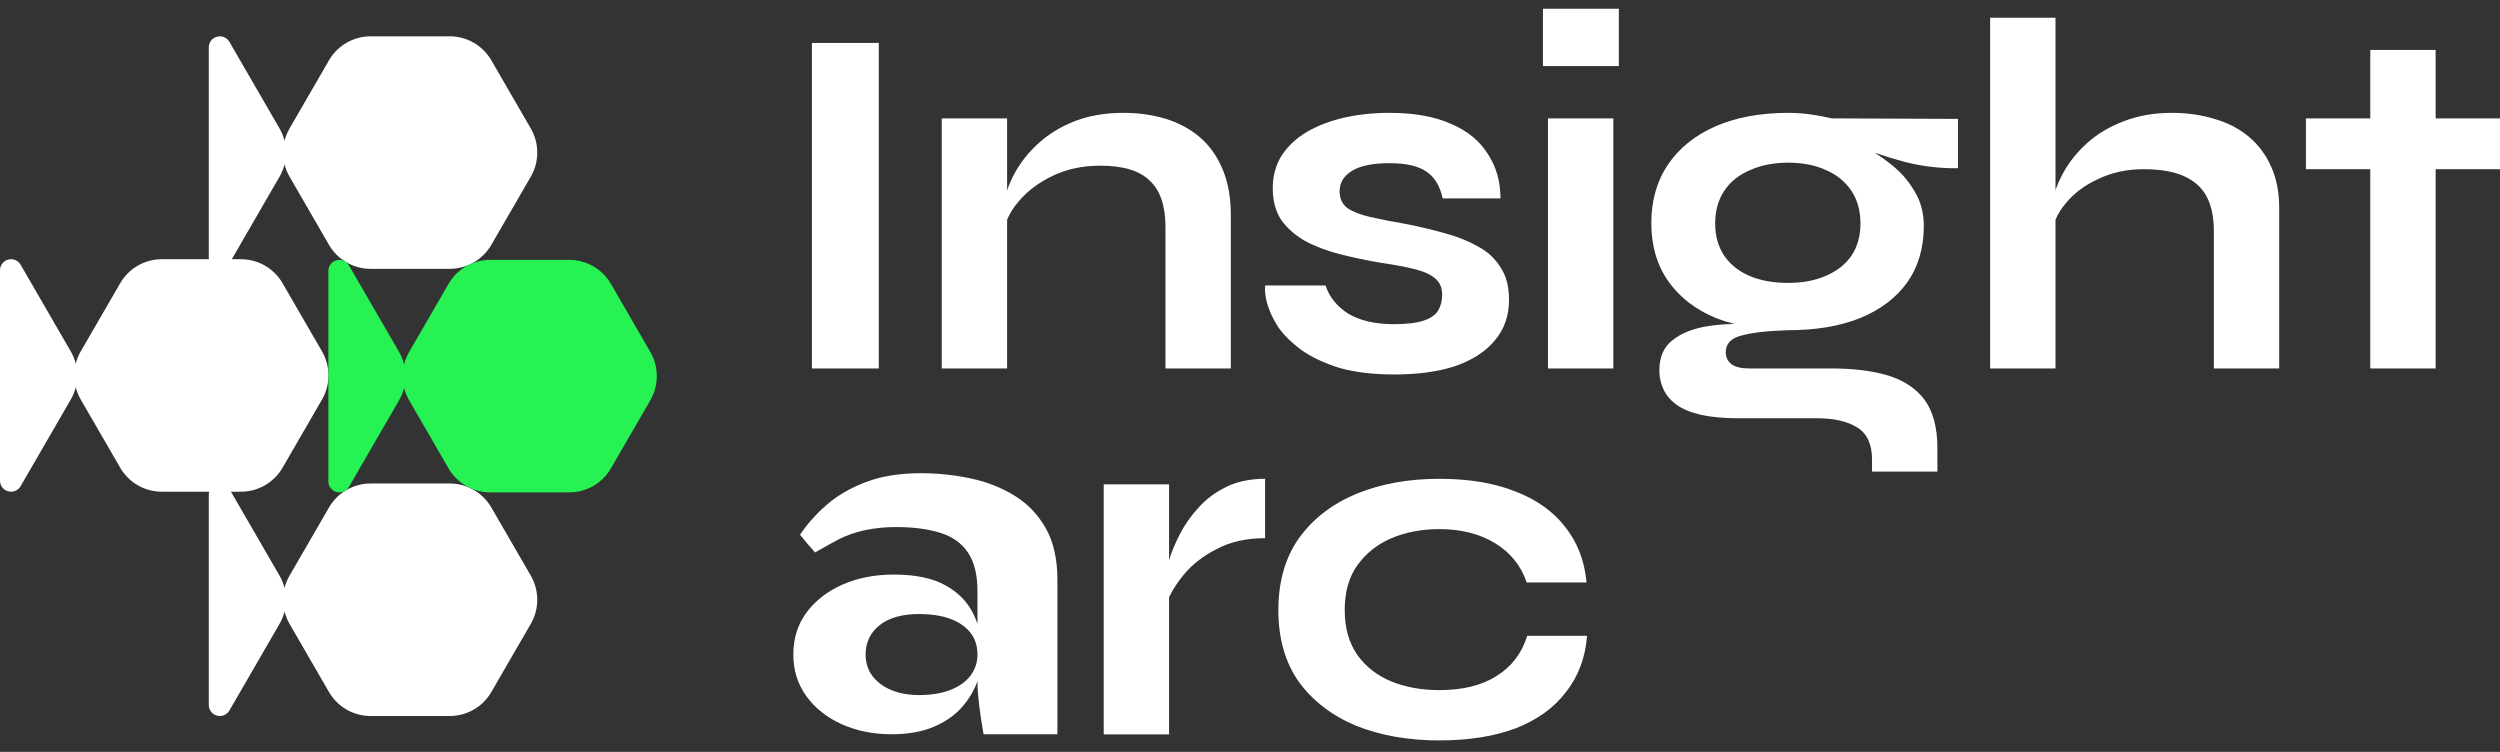 <svg width="133" height="40" viewBox="0 0 133 40" fill="none" xmlns="http://www.w3.org/2000/svg">
<rect x="0" y="0" width="133" height="40" fill="#333333" stroke="none"/>
<path fill-rule="evenodd" clip-rule="evenodd" d="M86.123 3.515V0.463H82.085V3.515H86.123ZM85.829 6.298H82.352V19.601H85.829V6.298ZM46.752 2.283H43.194V19.601H46.752V2.283ZM53.578 6.298H50.101V19.601H53.578V11.689C53.715 11.355 53.92 11.03 54.193 10.715C54.657 10.162 55.263 9.707 56.012 9.35C56.761 8.993 57.599 8.814 58.526 8.814C59.756 8.814 60.639 9.082 61.174 9.617C61.727 10.135 62.003 10.956 62.003 12.08V19.601H65.48V11.464C65.48 10.519 65.337 9.707 65.052 9.029C64.767 8.333 64.366 7.762 63.849 7.316C63.331 6.869 62.725 6.539 62.03 6.325C61.334 6.111 60.577 6.004 59.756 6.004C58.811 6.004 57.964 6.147 57.215 6.432C56.466 6.718 55.816 7.11 55.263 7.61C54.728 8.092 54.3 8.627 53.979 9.216C53.815 9.517 53.681 9.822 53.578 10.133V6.298ZM67.308 15.185H70.518C70.714 15.792 71.115 16.291 71.722 16.684C72.346 17.058 73.157 17.246 74.156 17.246C74.833 17.246 75.359 17.183 75.734 17.058C76.108 16.934 76.367 16.755 76.509 16.523C76.652 16.273 76.723 15.997 76.723 15.694C76.723 15.319 76.607 15.033 76.376 14.837C76.144 14.623 75.787 14.453 75.306 14.328C74.824 14.204 74.209 14.088 73.46 13.98C72.711 13.855 71.989 13.704 71.294 13.525C70.598 13.347 69.983 13.115 69.448 12.829C68.913 12.526 68.485 12.151 68.164 11.705C67.861 11.241 67.71 10.679 67.71 10.019C67.71 9.377 67.861 8.806 68.164 8.306C68.485 7.806 68.922 7.387 69.475 7.048C70.045 6.709 70.705 6.45 71.454 6.272C72.221 6.093 73.041 6.004 73.915 6.004C75.234 6.004 76.331 6.2 77.205 6.593C78.078 6.968 78.729 7.503 79.157 8.199C79.603 8.877 79.826 9.662 79.826 10.554H76.75C76.607 9.894 76.322 9.421 75.894 9.136C75.466 8.832 74.806 8.681 73.915 8.681C73.041 8.681 72.381 8.814 71.936 9.082C71.49 9.35 71.267 9.716 71.267 10.18C71.267 10.554 71.401 10.849 71.668 11.063C71.953 11.259 72.364 11.42 72.898 11.545C73.451 11.67 74.138 11.803 74.958 11.946C75.653 12.089 76.313 12.249 76.937 12.428C77.579 12.606 78.15 12.838 78.649 13.124C79.148 13.392 79.54 13.757 79.826 14.221C80.129 14.667 80.28 15.238 80.28 15.934C80.28 16.791 80.031 17.514 79.531 18.102C79.05 18.691 78.355 19.146 77.445 19.468C76.536 19.771 75.448 19.922 74.182 19.922C73.059 19.922 72.087 19.807 71.267 19.575C70.465 19.325 69.796 19.012 69.261 18.638C68.726 18.245 68.307 17.835 68.004 17.407C67.719 16.96 67.522 16.541 67.415 16.148C67.308 15.756 67.273 15.435 67.308 15.185ZM92.611 17.861C93.164 17.701 94.002 17.603 95.126 17.567C96.606 17.567 97.88 17.353 98.95 16.925C100.038 16.479 100.876 15.845 101.465 15.024C102.053 14.186 102.347 13.186 102.347 12.027C102.347 11.313 102.178 10.688 101.839 10.153C101.518 9.6 101.09 9.118 100.555 8.707C100.292 8.497 100.02 8.303 99.739 8.127C100.244 8.301 100.792 8.468 101.384 8.627C102.329 8.859 103.257 8.966 104.166 8.948V6.325L97.453 6.298C97.078 6.209 96.695 6.138 96.302 6.084C95.928 6.031 95.536 6.004 95.126 6.004C93.646 6.004 92.353 6.245 91.247 6.727C90.16 7.209 89.322 7.887 88.733 8.761C88.145 9.635 87.85 10.67 87.85 11.866C87.85 13.079 88.154 14.114 88.76 14.971C89.366 15.827 90.213 16.479 91.301 16.925C91.611 17.045 91.935 17.148 92.273 17.235C91.771 17.242 91.295 17.281 90.846 17.353C90.062 17.478 89.438 17.728 88.974 18.102C88.51 18.459 88.278 18.995 88.278 19.708C88.278 20.065 88.35 20.395 88.493 20.699C88.635 21.02 88.867 21.297 89.188 21.529C89.509 21.761 89.937 21.939 90.472 22.064C91.025 22.189 91.702 22.251 92.504 22.251H96.65C97.559 22.251 98.273 22.412 98.79 22.733C99.325 23.054 99.592 23.625 99.592 24.446V25.088H103.069V23.83C103.069 22.76 102.846 21.912 102.401 21.288C101.955 20.681 101.304 20.244 100.448 19.976C99.61 19.726 98.594 19.601 97.399 19.601H93.039C92.647 19.601 92.344 19.53 92.13 19.387C91.916 19.227 91.809 19.012 91.809 18.745C91.809 18.299 92.076 18.004 92.611 17.861ZM95.126 15.051C95.892 15.051 96.561 14.926 97.132 14.676C97.72 14.427 98.175 14.07 98.496 13.606C98.817 13.124 98.977 12.553 98.977 11.893C98.977 11.214 98.817 10.635 98.496 10.153C98.175 9.671 97.729 9.305 97.158 9.055C96.588 8.788 95.91 8.654 95.126 8.654C94.359 8.654 93.681 8.788 93.093 9.055C92.504 9.305 92.05 9.671 91.729 10.153C91.408 10.635 91.247 11.214 91.247 11.893C91.247 12.553 91.408 13.124 91.729 13.606C92.05 14.07 92.496 14.427 93.066 14.676C93.654 14.926 94.341 15.051 95.126 15.051ZM117.777 12.294V19.601H121.254V11.09C121.254 10.233 121.112 9.493 120.826 8.868C120.541 8.226 120.14 7.69 119.623 7.262C119.106 6.834 118.499 6.521 117.804 6.325C117.108 6.111 116.351 6.004 115.53 6.004C114.585 6.004 113.73 6.156 112.963 6.459C112.214 6.745 111.572 7.128 111.037 7.61C110.502 8.092 110.074 8.627 109.753 9.216C109.589 9.517 109.455 9.818 109.352 10.119V0.945H105.875V19.601H109.352V11.691C109.479 11.382 109.666 11.083 109.914 10.795C110.359 10.26 110.939 9.832 111.652 9.51C112.365 9.171 113.159 9.002 114.033 9.002C114.942 9.002 115.664 9.127 116.199 9.377C116.752 9.626 117.153 9.992 117.403 10.474C117.652 10.956 117.777 11.562 117.777 12.294ZM122.676 6.298H126.099V2.658H129.576V6.298H133V9.002H129.576V19.601H126.099V9.002H122.676V6.298ZM58.718 25.766H62.195V29.808C62.32 29.38 62.507 28.925 62.757 28.443C63.006 27.943 63.336 27.47 63.746 27.024C64.156 26.56 64.656 26.186 65.244 25.9C65.832 25.614 66.519 25.472 67.303 25.472V28.63C66.305 28.63 65.44 28.826 64.709 29.219C63.978 29.594 63.389 30.058 62.944 30.611C62.626 31.005 62.377 31.39 62.195 31.765V39.069H58.718V25.766ZM84.431 33.823C84.342 34.983 83.967 35.982 83.308 36.821C82.666 37.659 81.774 38.302 80.633 38.748C79.492 39.176 78.137 39.39 76.567 39.39C74.927 39.39 73.456 39.132 72.154 38.614C70.871 38.079 69.854 37.302 69.105 36.285C68.374 35.25 68.009 33.974 68.009 32.458C68.009 30.941 68.374 29.665 69.105 28.63C69.854 27.595 70.871 26.81 72.154 26.275C73.456 25.739 74.927 25.472 76.567 25.472C78.137 25.472 79.483 25.695 80.606 26.141C81.73 26.569 82.612 27.194 83.254 28.015C83.914 28.835 84.297 29.826 84.404 30.986H81.221C80.918 30.093 80.357 29.397 79.536 28.898C78.716 28.398 77.727 28.148 76.567 28.148C75.64 28.148 74.793 28.309 74.027 28.63C73.278 28.951 72.671 29.433 72.208 30.076C71.762 30.7 71.539 31.494 71.539 32.458C71.539 33.404 71.762 34.197 72.208 34.84C72.654 35.465 73.26 35.937 74.027 36.258C74.793 36.562 75.64 36.714 76.567 36.714C77.816 36.714 78.832 36.464 79.617 35.964C80.419 35.465 80.963 34.751 81.248 33.823H84.431ZM48.991 25.175C47.856 25.175 46.875 25.334 46.046 25.653C45.217 25.971 44.519 26.38 43.952 26.881C43.385 27.381 42.922 27.904 42.562 28.449C42.812 28.761 43.078 29.075 43.361 29.391C44.045 29.002 44.471 28.766 44.639 28.681C45.49 28.254 46.504 28.04 47.682 28.04C48.576 28.04 49.35 28.14 50.005 28.34C50.659 28.54 51.155 28.89 51.493 29.391C51.832 29.891 52.001 30.577 52.001 31.451V33.184L51.996 33.174C51.943 33.017 51.881 32.865 51.811 32.717L51.785 32.662C51.471 32.018 50.97 31.508 50.283 31.131C49.596 30.755 48.69 30.567 47.564 30.567C46.543 30.567 45.631 30.744 44.826 31.099C44.021 31.453 43.383 31.947 42.912 32.58C42.441 33.213 42.205 33.961 42.205 34.823C42.205 35.663 42.437 36.402 42.902 37.041C43.367 37.679 43.995 38.176 44.786 38.53C45.578 38.885 46.458 39.062 47.427 39.062C48.291 39.062 49.03 38.934 49.645 38.678C50.26 38.421 50.758 38.083 51.137 37.663C51.517 37.243 51.798 36.784 51.981 36.288L52.001 36.24V36.275C52.001 36.894 52.109 37.824 52.325 39.062H56.254V30.85C56.254 29.741 56.047 28.822 55.632 28.095C55.218 27.367 54.662 26.79 53.964 26.362C53.266 25.935 52.486 25.63 51.624 25.448C50.763 25.266 49.885 25.175 48.991 25.175ZM51.619 33.65C51.869 33.965 51.996 34.347 52.001 34.797V34.846C51.996 35.261 51.871 35.629 51.627 35.948C51.378 36.273 51.02 36.526 50.554 36.707C50.088 36.888 49.535 36.978 48.896 36.978C48.332 36.978 47.836 36.888 47.408 36.707C46.98 36.526 46.647 36.275 46.408 35.955C46.17 35.634 46.051 35.256 46.051 34.823C46.051 34.172 46.3 33.65 46.799 33.257C47.297 32.864 47.996 32.667 48.896 32.667C49.535 32.667 50.085 32.751 50.546 32.918C51.006 33.085 51.364 33.329 51.619 33.65Z" fill="white"/>
<path fill-rule="evenodd" clip-rule="evenodd" d="M12.204 2.226L14.871 6.834C14.991 7.042 15.08 7.262 15.137 7.489C15.195 7.262 15.284 7.042 15.404 6.834L17.501 3.211C17.959 2.419 18.804 1.932 19.718 1.932H23.924C24.838 1.932 25.683 2.419 26.14 3.211L28.238 6.834C28.697 7.628 28.697 8.607 28.238 9.4L26.14 13.024C25.683 13.815 24.838 14.302 23.924 14.302H19.718C18.804 14.302 17.959 13.815 17.501 13.024L15.404 9.4C15.284 9.193 15.195 8.972 15.137 8.746C15.08 8.972 14.991 9.192 14.871 9.4L12.331 13.79H12.816C13.73 13.79 14.575 14.277 15.033 15.068L17.13 18.692C17.59 19.485 17.59 20.464 17.13 21.257L15.033 24.881C14.575 25.672 13.73 26.159 12.816 26.159H12.287L14.871 30.624C14.991 30.832 15.08 31.052 15.137 31.279C15.195 31.052 15.284 30.832 15.404 30.624L17.501 27C17.959 26.209 18.804 25.722 19.718 25.722H23.924C24.838 25.722 25.683 26.209 26.14 27L28.238 30.624C28.697 31.418 28.697 32.396 28.238 33.19L26.14 36.814C25.683 37.605 24.838 38.092 23.924 38.092H19.718C18.804 38.092 17.959 37.605 17.501 36.814L15.404 33.19C15.284 32.982 15.195 32.762 15.137 32.535C15.08 32.762 14.991 32.982 14.871 33.19L12.204 37.799C12.099 37.98 11.905 38.092 11.695 38.092C11.371 38.092 11.107 37.829 11.107 37.504V26.31C11.107 26.258 11.114 26.207 11.127 26.159H8.61C7.696 26.159 6.852 25.672 6.394 24.881L4.296 21.257C4.176 21.05 4.087 20.829 4.03 20.603C3.973 20.829 3.884 21.05 3.764 21.257L1.096 25.866C0.991 26.048 0.797 26.159 0.588 26.159C0.263 26.159 0 25.896 0 25.572V14.377C0 14.053 0.263 13.79 0.588 13.79C0.797 13.79 0.991 13.901 1.096 14.083L3.764 18.692C3.884 18.899 3.973 19.12 4.03 19.346C4.087 19.12 4.176 18.899 4.296 18.692L6.394 15.068C6.852 14.277 7.696 13.79 8.61 13.79H11.112C11.109 13.765 11.107 13.74 11.107 13.715V2.52C11.107 2.195 11.371 1.932 11.695 1.932C11.905 1.932 12.099 2.044 12.204 2.226Z" fill="white"/>
<path fill-rule="evenodd" clip-rule="evenodd" d="M18.564 14.118L21.232 18.727C21.352 18.935 21.441 19.155 21.498 19.382C21.555 19.155 21.644 18.935 21.764 18.727L23.862 15.103C24.319 14.312 25.164 13.825 26.078 13.825H30.284C31.198 13.825 32.043 14.312 32.501 15.103L34.598 18.727C35.057 19.521 35.057 20.499 34.598 21.293L32.501 24.917C32.043 25.708 31.198 26.195 30.284 26.195H26.078C25.164 26.195 24.319 25.708 23.862 24.917L21.764 21.293C21.644 21.085 21.555 20.865 21.498 20.638C21.441 20.865 21.352 21.085 21.232 21.293L18.564 25.901C18.459 26.083 18.265 26.195 18.055 26.195C17.731 26.195 17.468 25.932 17.468 25.607V14.412C17.468 14.088 17.731 13.825 18.055 13.825C18.265 13.825 18.459 13.937 18.564 14.118Z" fill="#27F254"/>
</svg>
